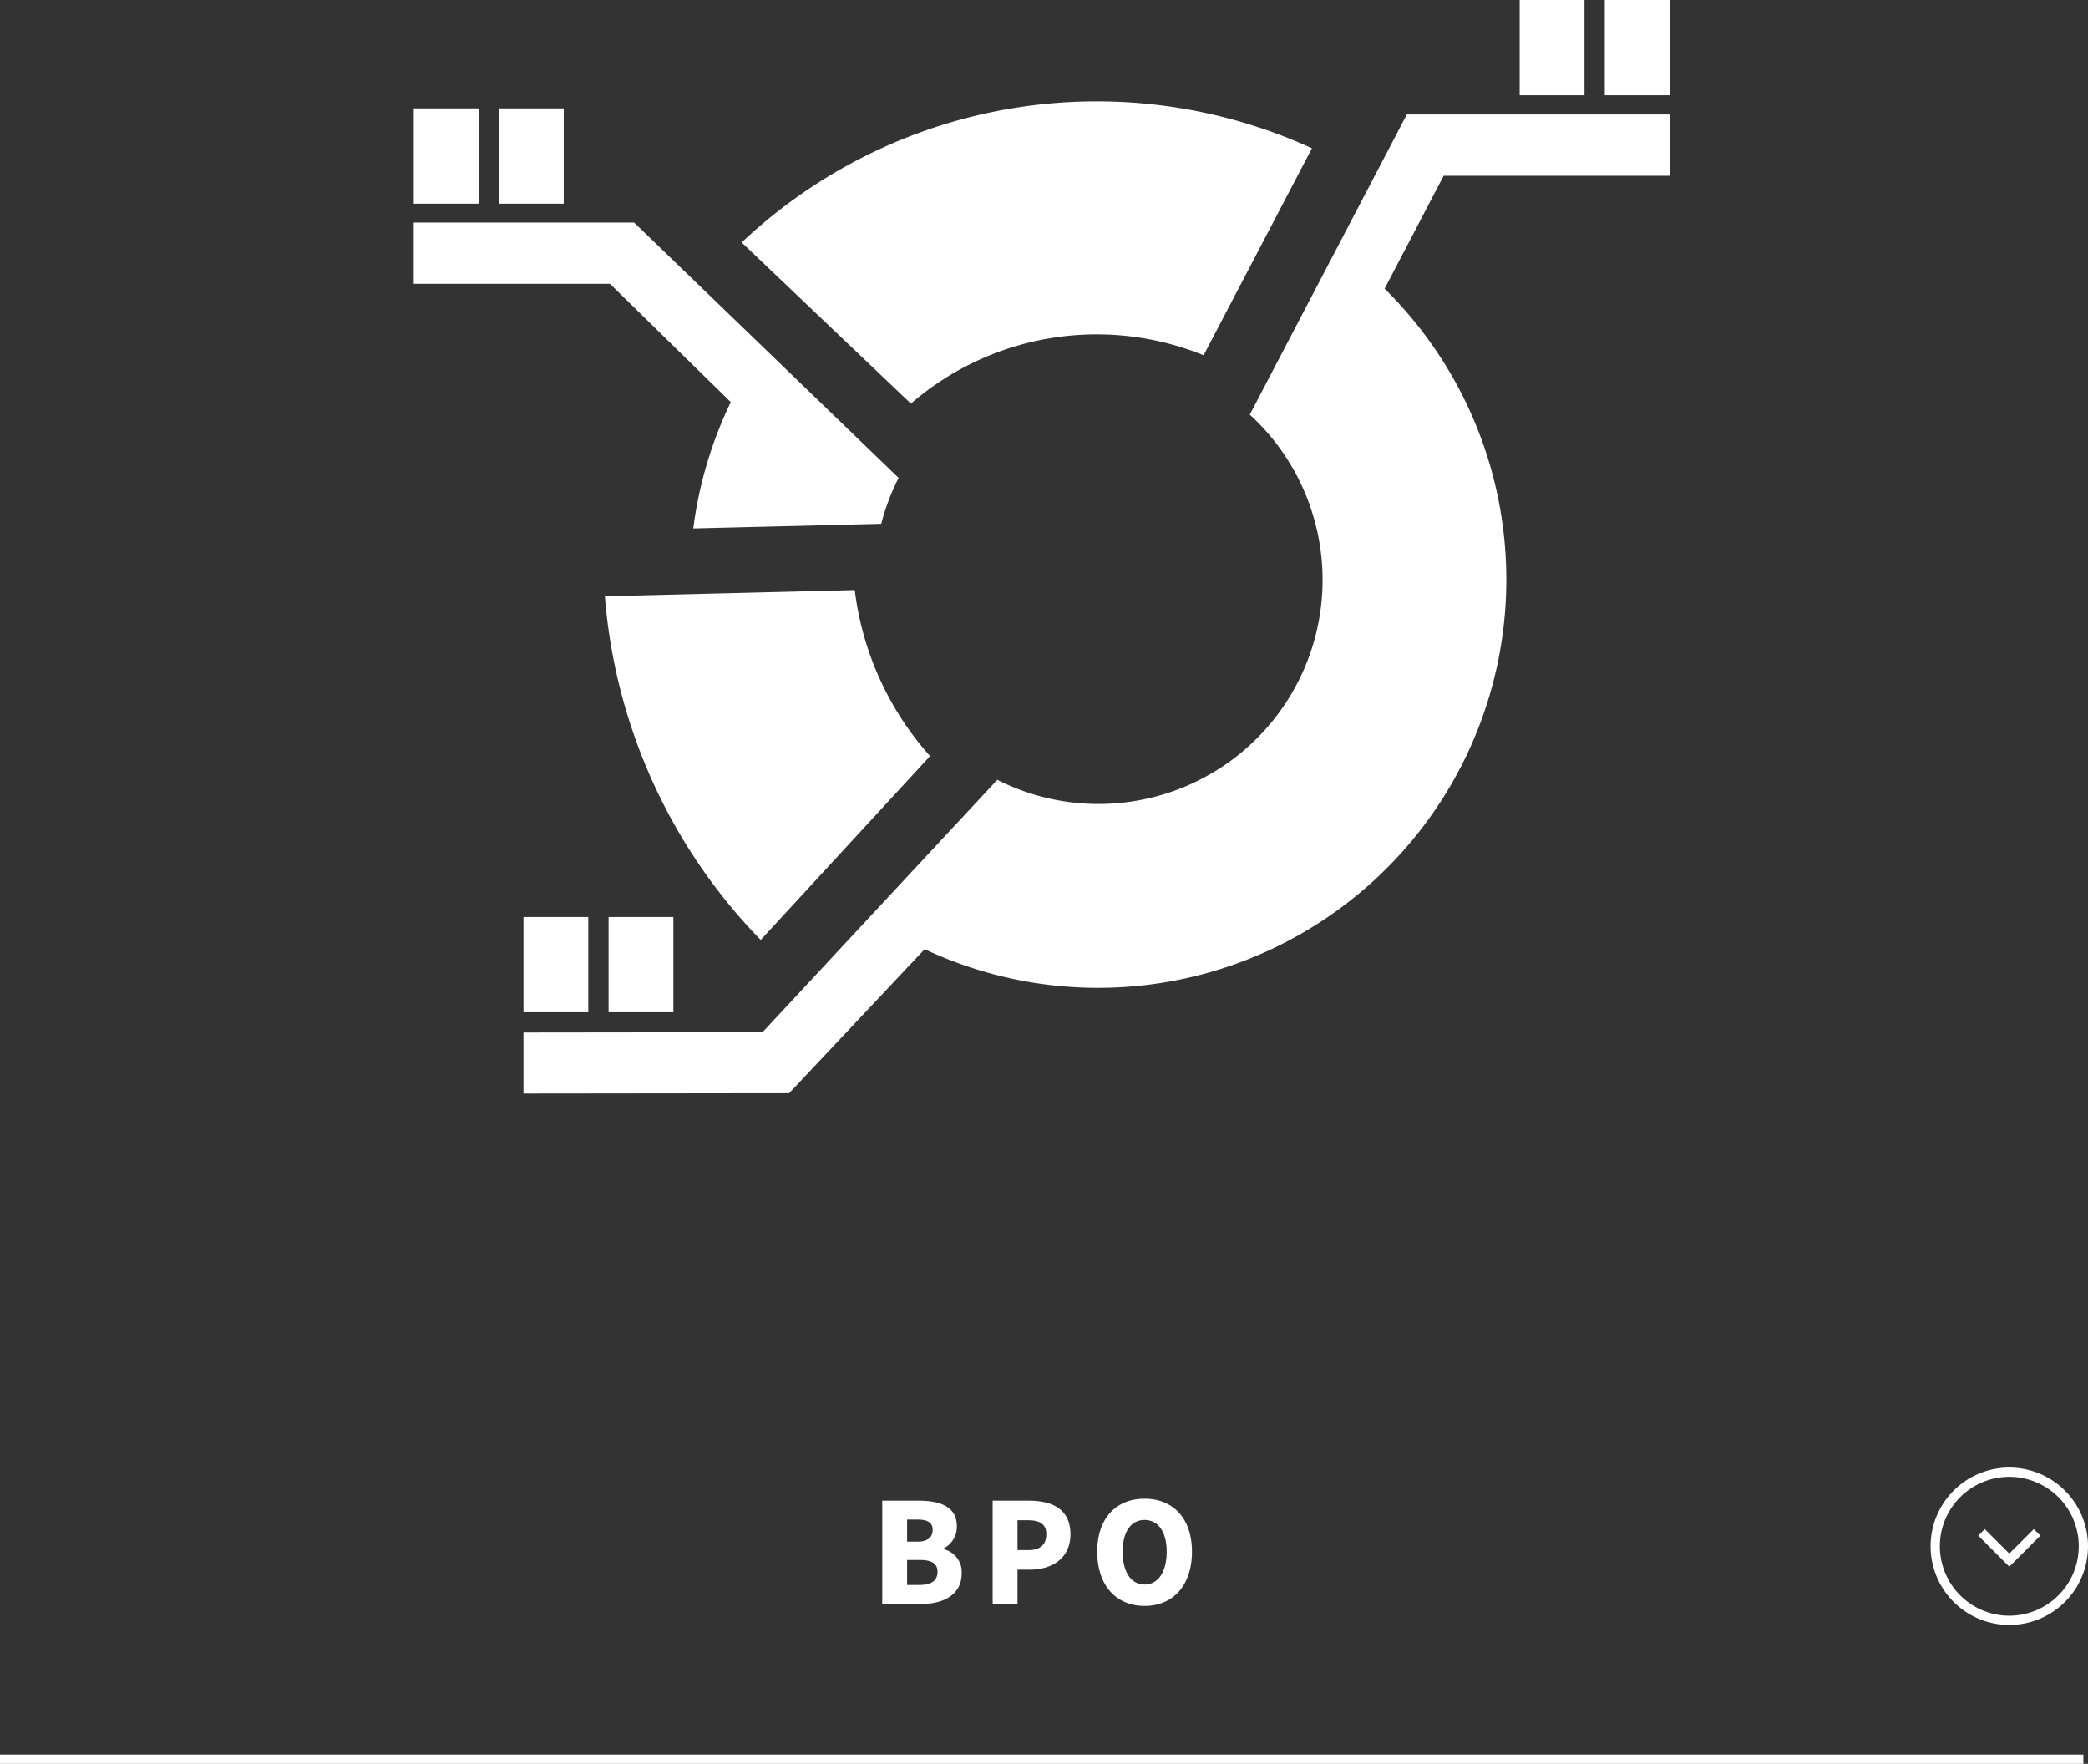 <svg xmlns="http://www.w3.org/2000/svg" width="225.5" height="190.487" viewBox="0 0 225.5 190.487">
  <rect x="0" y="0" width="225.5" height="190.487" fill="#333333" stroke="none"/>
  <g id="_04" data-name="04" transform="translate(-1015 -2061.513)">
    <path id="アイコン" d="M1114.859,2164.02a44.094,44.094,0,0,0,49.675-71.328l6.376-12.195h24.407v-6.619h-28.383l-16.958,32.41a24.2,24.2,0,0,1-27.271,39.441l-25.354,27.257-25.819.031v6.591l28.686-.033,14.641-15.555Zm-20.938-59.084-13.041-12.771h-21.2v-6.618h23.8l28.568,27.576a24.207,24.207,0,0,0-1.876,4.957l-20.3.5a44.335,44.335,0,0,1,4.052-13.647Zm13.39,20.3a32.959,32.959,0,0,0,8.132,17.931l-18.289,19.856a59.957,59.957,0,0,1-16.829-37.117l26.986-.67Zm6.063-20.136-18.276-17.4a55.863,55.863,0,0,1,61.589-10.173l-11.7,22.352a30.672,30.672,0,0,0-31.612,5.222Zm-53.691-21.592h7v-10.287h-7v10.287Zm9.192,0v-10.287h7.005v10.287Zm110.247-11.706h7v-10.287h-7V2071.8Zm9.192,0h7v-10.287h-7V2071.8Zm-116.782,99.028v-10.286h7v10.286Zm9.192,0v-10.286h7v10.286Z" fill="#fff" fill-rule="evenodd"/>
    <path id="パス_13191" data-name="パス 13191" d="M225,0H0" transform="translate(1015 2251.5)" fill="none" stroke="#fff" stroke-width="1"/>
    <g id="矢印">
      <path id="パス_13192" data-name="パス 13192" d="M8,0A8,8,0,1,1,0,8,8,8,0,0,1,8,0Z" transform="translate(1224 2220.5)" fill="none" stroke="#fff" stroke-width="1"/>
      <path id="パス_6778" data-name="パス 6778" d="M1235,2227l-1.5,1.5-1.5,1.5-1.5-1.5-1.5-1.5" fill="none" stroke="#fff" stroke-miterlimit="10" stroke-width="1"/>
    </g>
    <path id="パス_13193" data-name="パス 13193" d="M-16.47,0h4.215C-9.825,0-7.89-1.02-7.89-3.3A2.532,2.532,0,0,0-9.87-5.925v-.06A2.607,2.607,0,0,0-8.415-8.4c0-2.145-1.845-2.76-4.155-2.76h-3.9Zm2.685-6.735V-9.12h1.11c1.125,0,1.65.33,1.65,1.125,0,.765-.51,1.26-1.65,1.26Zm0,4.68v-2.7h1.335c1.305,0,1.95.36,1.95,1.275,0,.96-.66,1.425-1.95,1.425ZM-4.545,0H-1.86V-3.705H-.555c2.355,0,4.41-1.17,4.41-3.825,0-2.76-2.025-3.63-4.485-3.63H-4.545ZM-1.86-5.82V-9.045h1.1c1.29,0,2.01.39,2.01,1.515,0,1.1-.63,1.71-1.935,1.71ZM11.865.21c3.045,0,5.115-2.19,5.115-5.85,0-3.645-2.07-5.73-5.115-5.73S6.75-9.3,6.75-5.64,8.82.21,11.865.21Zm0-2.31c-1.47,0-2.37-1.365-2.37-3.54s.9-3.435,2.37-3.435S14.25-7.8,14.25-5.64,13.335-2.1,11.865-2.1Z" transform="translate(1126.75 2234.735)" fill="#fff"/>
  </g>
</svg>
